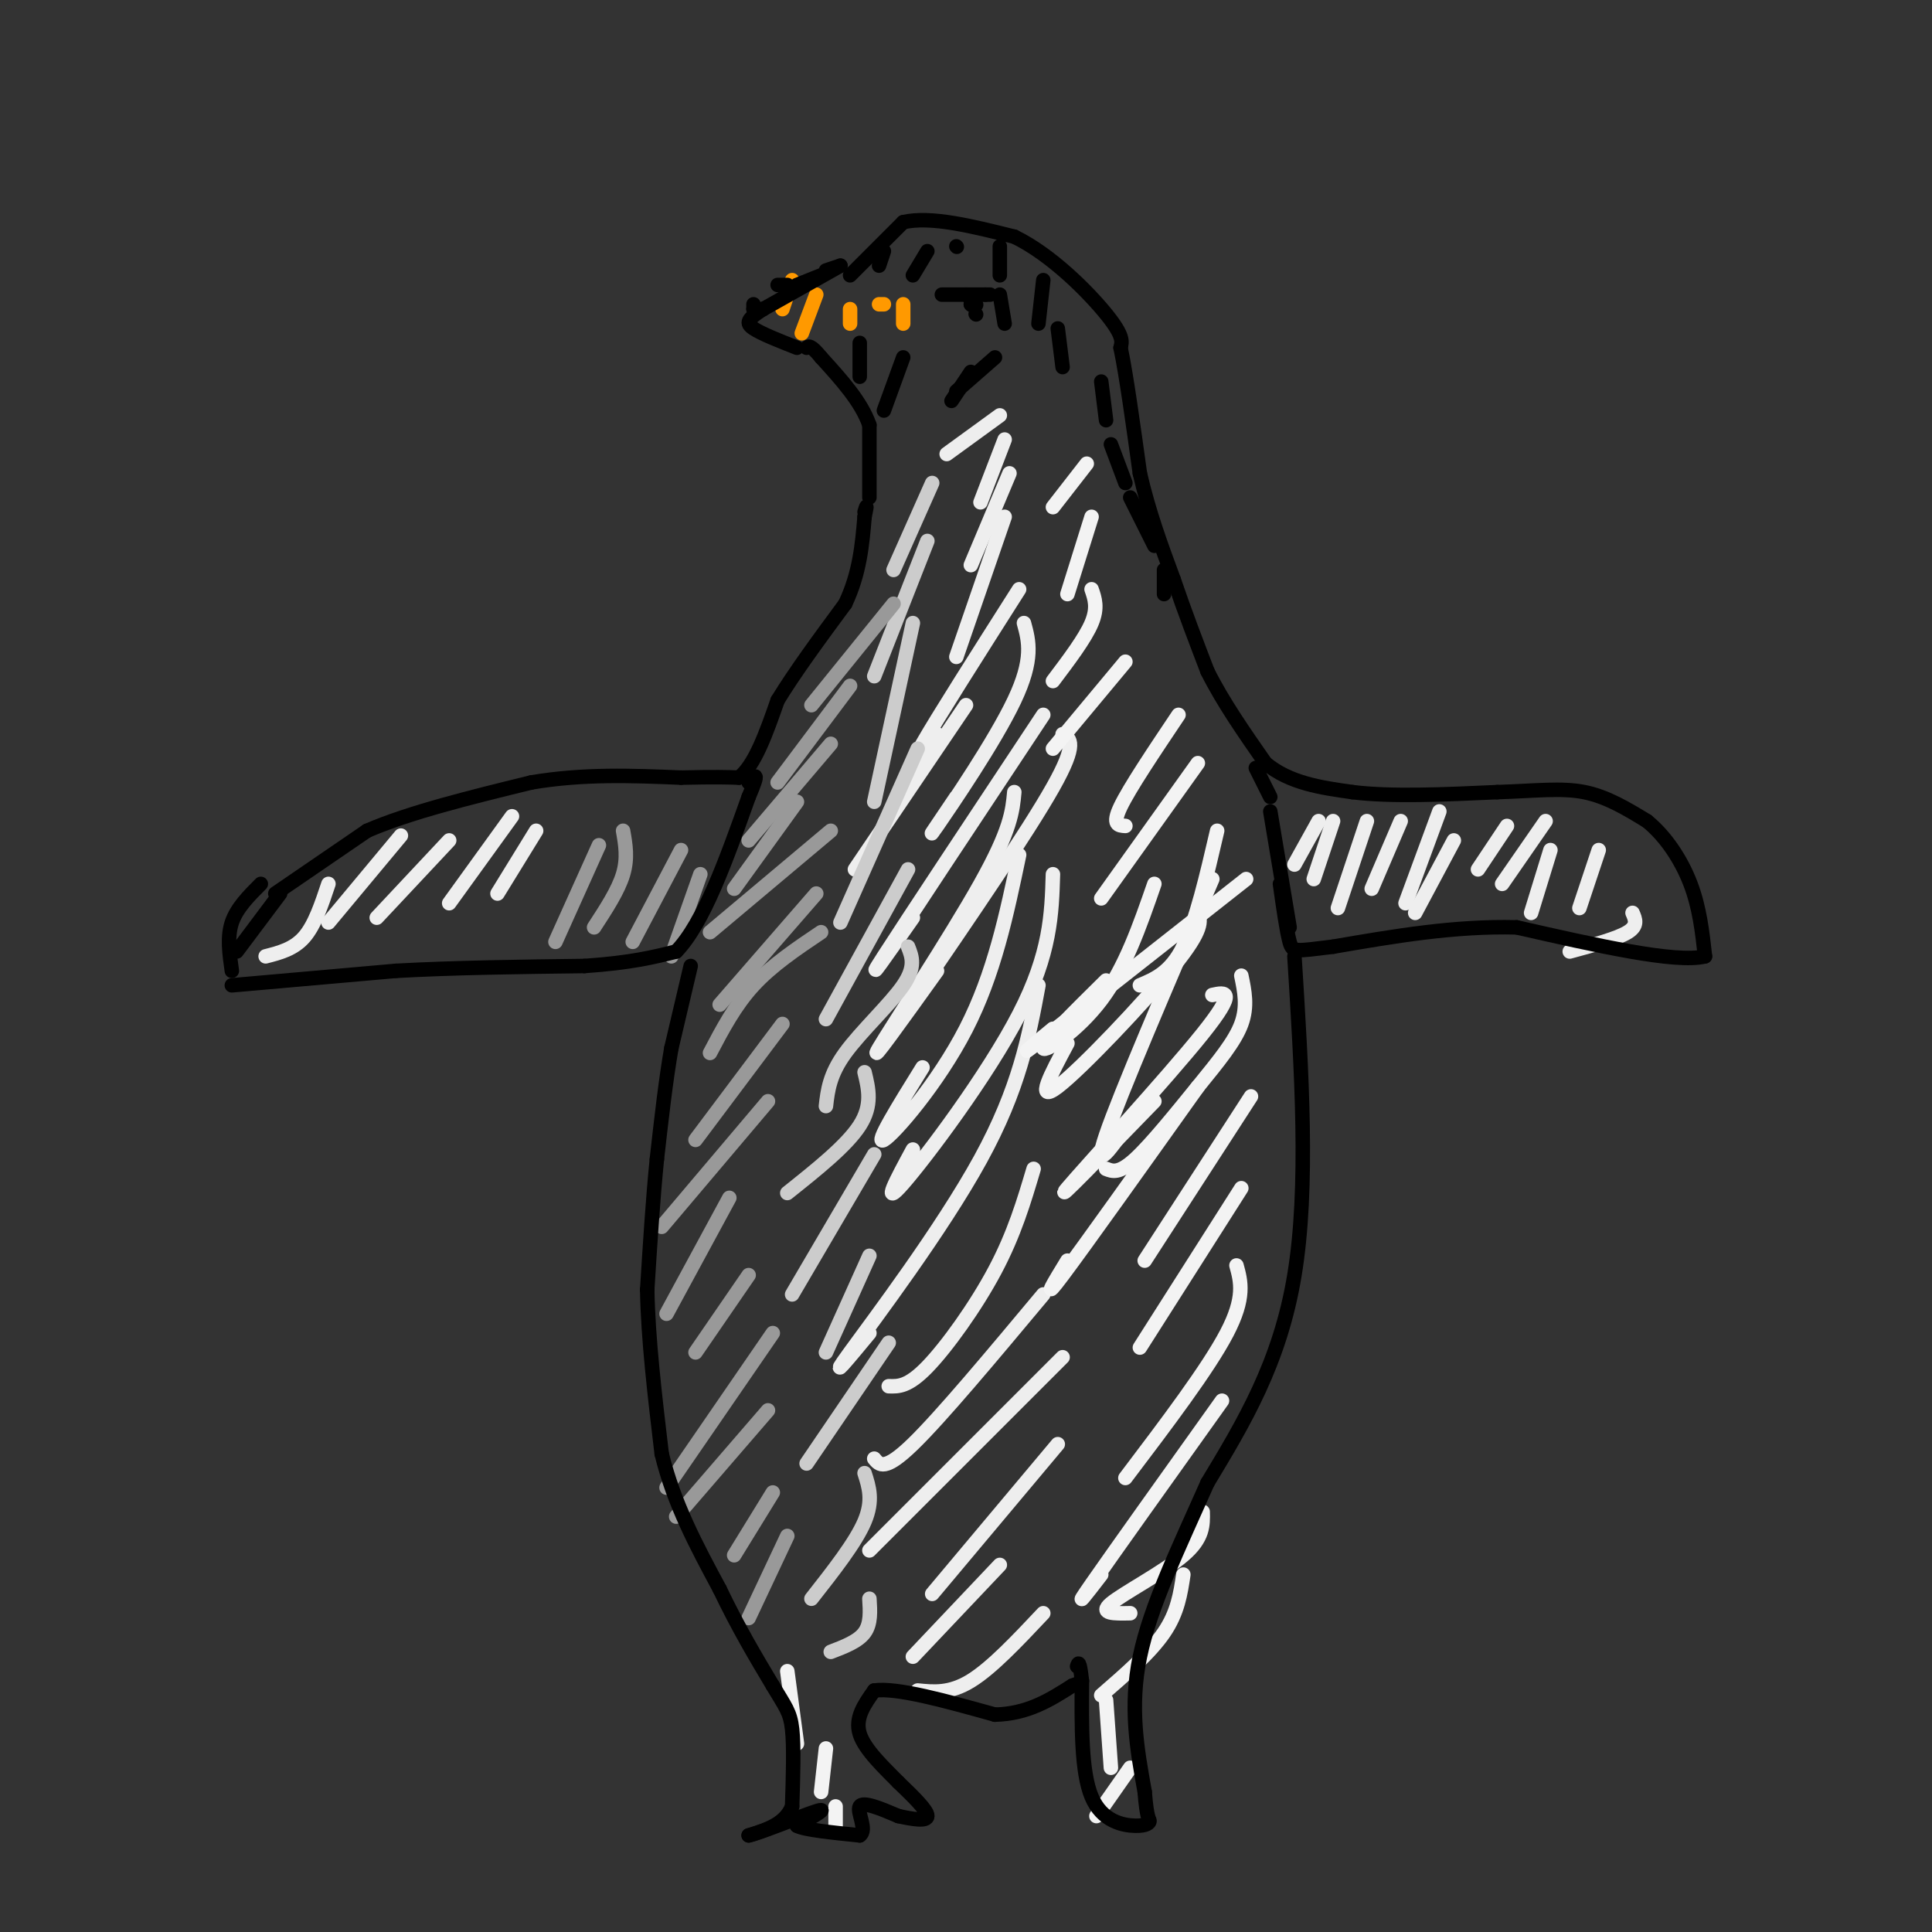<svg viewBox='0 0 400 400' version='1.1' xmlns='http://www.w3.org/2000/svg' xmlns:xlink='http://www.w3.org/1999/xlink'><rect x="0" y="0" width="400" height="400" fill="#333333" stroke="none"/><g fill='none' stroke='#eeeeee' stroke-width='3' stroke-linecap='round' stroke-linejoin='round'><path d='M207,86c0.000,0.000 -11.000,8.000 -11,8'/><path d='M208,91c0.000,0.000 -5.000,13.000 -5,13'/><path d='M209,98c0.000,0.000 -8.000,19.000 -8,19'/><path d='M208,107c0.000,0.000 -10.000,29.000 -10,29'/><path d='M211,122c-8.583,13.500 -17.167,27.000 -20,32c-2.833,5.000 0.083,1.500 3,-2'/><path d='M212,129c1.022,3.733 2.044,7.467 -2,16c-4.044,8.533 -13.156,21.867 -16,26c-2.844,4.133 0.578,-0.933 4,-6'/><path d='M216,148c-14.250,21.500 -28.500,43.000 -33,50c-4.500,7.000 0.750,-0.500 6,-8'/><path d='M220,152c1.583,0.917 3.167,1.833 -2,11c-5.167,9.167 -17.083,26.583 -29,44'/><path d='M200,146c0.000,0.000 -23.000,34.000 -23,34'/><path d='M210,164c-0.356,3.889 -0.711,7.778 -7,19c-6.289,11.222 -18.511,29.778 -21,34c-2.489,4.222 4.756,-5.889 12,-16'/><path d='M211,177c-2.578,12.311 -5.156,24.622 -11,36c-5.844,11.378 -14.956,21.822 -17,23c-2.044,1.178 2.978,-6.911 8,-15'/><path d='M218,181c-0.244,8.200 -0.489,16.400 -7,29c-6.511,12.600 -19.289,29.600 -24,35c-4.711,5.400 -1.356,-0.800 2,-7'/><path d='M215,204c-1.978,10.667 -3.956,21.333 -12,36c-8.044,14.667 -22.156,33.333 -27,40c-4.844,6.667 -0.422,1.333 4,-4'/><path d='M214,242c-2.000,6.733 -4.000,13.467 -8,21c-4.000,7.533 -10.000,15.867 -14,20c-4.000,4.133 -6.000,4.067 -8,4'/><path d='M181,302c1.083,1.333 2.167,2.667 8,-3c5.833,-5.667 16.417,-18.333 27,-31'/><path d='M180,321c0.000,0.000 40.000,-40.000 40,-40'/><path d='M193,330c0.000,0.000 26.000,-31.000 26,-31'/><path d='M189,343c0.000,0.000 18.000,-19.000 18,-19'/><path d='M190,350c3.333,0.333 6.667,0.667 11,-2c4.333,-2.667 9.667,-8.333 15,-14'/></g>
<g fill='none' stroke='#cccccc' stroke-width='3' stroke-linecap='round' stroke-linejoin='round'><path d='M193,100c0.000,0.000 -8.000,18.000 -8,18'/><path d='M192,112c0.000,0.000 -11.000,28.000 -11,28'/><path d='M189,129c0.000,0.000 -8.000,37.000 -8,37'/><path d='M190,155c0.000,0.000 -16.000,36.000 -16,36'/><path d='M188,180c0.000,0.000 -17.000,31.000 -17,31'/><path d='M188,196c0.822,2.067 1.644,4.133 -1,8c-2.644,3.867 -8.756,9.533 -12,14c-3.244,4.467 -3.622,7.733 -4,11'/><path d='M179,222c0.833,3.417 1.667,6.833 -1,11c-2.667,4.167 -8.833,9.083 -15,14'/><path d='M181,239c0.000,0.000 -17.000,29.000 -17,29'/><path d='M180,260c0.000,0.000 -9.000,20.000 -9,20'/><path d='M184,278c0.000,0.000 -17.000,25.000 -17,25'/><path d='M179,305c0.917,2.833 1.833,5.667 0,10c-1.833,4.333 -6.417,10.167 -11,16'/><path d='M180,331c0.167,2.583 0.333,5.167 -1,7c-1.333,1.833 -4.167,2.917 -7,4'/></g>
<g fill='none' stroke='#999999' stroke-width='3' stroke-linecap='round' stroke-linejoin='round'><path d='M185,125c0.000,0.000 -17.000,21.000 -17,21'/><path d='M176,142c0.000,0.000 -15.000,20.000 -15,20'/><path d='M172,154c0.000,0.000 -17.000,20.000 -17,20'/><path d='M165,166c0.000,0.000 -13.000,18.000 -13,18'/><path d='M172,172c0.000,0.000 -25.000,21.000 -25,21'/><path d='M169,185c0.000,0.000 -20.000,23.000 -20,23'/><path d='M170,193c-5.083,3.417 -10.167,6.833 -14,11c-3.833,4.167 -6.417,9.083 -9,14'/><path d='M162,212c0.000,0.000 -18.000,24.000 -18,24'/><path d='M159,228c0.000,0.000 -22.000,26.000 -22,26'/><path d='M151,248c0.000,0.000 -13.000,24.000 -13,24'/><path d='M155,264c0.000,0.000 -11.000,16.000 -11,16'/><path d='M160,276c0.000,0.000 -22.000,32.000 -22,32'/><path d='M159,292c0.000,0.000 -19.000,22.000 -19,22'/><path d='M160,309c0.000,0.000 -8.000,13.000 -8,13'/><path d='M163,318c0.000,0.000 -8.000,17.000 -8,17'/></g>
<g fill='none' stroke='#f3f3f3' stroke-width='3' stroke-linecap='round' stroke-linejoin='round'><path d='M225,96c0.000,0.000 -7.000,9.000 -7,9'/><path d='M226,107c0.000,0.000 -5.000,16.000 -5,16'/><path d='M226,122c0.667,1.917 1.333,3.833 0,7c-1.333,3.167 -4.667,7.583 -8,12'/><path d='M233,137c0.000,0.000 -15.000,18.000 -15,18'/><path d='M244,148c-5.083,7.583 -10.167,15.167 -12,19c-1.833,3.833 -0.417,3.917 1,4'/><path d='M248,158c0.000,0.000 -20.000,28.000 -20,28'/><path d='M252,172c-2.167,9.333 -4.333,18.667 -7,24c-2.667,5.333 -5.833,6.667 -9,8'/><path d='M258,182c-17.667,13.917 -35.333,27.833 -42,33c-6.667,5.167 -2.333,1.583 2,-2'/><path d='M248,189c0.600,1.667 1.200,3.333 -5,11c-6.200,7.667 -19.200,21.333 -24,25c-4.800,3.667 -1.400,-2.667 2,-9'/><path d='M239,183c-3.022,8.711 -6.044,17.422 -11,24c-4.956,6.578 -11.844,11.022 -12,10c-0.156,-1.022 6.422,-7.511 13,-14'/><path d='M251,182c-9.583,22.333 -19.167,44.667 -22,53c-2.833,8.333 1.083,2.667 5,-3'/><path d='M251,206c2.667,-0.578 5.333,-1.156 -2,8c-7.333,9.156 -24.667,28.044 -28,32c-3.333,3.956 7.333,-7.022 18,-18'/><path d='M257,202c0.667,3.190 1.333,6.381 0,10c-1.333,3.619 -4.667,7.667 -9,13c-4.333,5.333 -9.667,11.952 -13,15c-3.333,3.048 -4.667,2.524 -6,2'/><path d='M248,225c-11.750,16.500 -23.500,33.000 -28,39c-4.500,6.000 -1.750,1.500 1,-3'/><path d='M259,227c0.000,0.000 -22.000,34.000 -22,34'/><path d='M257,246c0.000,0.000 -21.000,33.000 -21,33'/><path d='M256,262c0.917,3.333 1.833,6.667 -2,14c-3.833,7.333 -12.417,18.667 -21,30'/><path d='M253,290c-11.417,16.000 -22.833,32.000 -27,38c-4.167,6.000 -1.083,2.000 2,-2'/><path d='M249,313c0.067,2.733 0.133,5.467 -4,9c-4.133,3.533 -12.467,7.867 -15,10c-2.533,2.133 0.733,2.067 4,2'/><path d='M245,326c-0.583,3.917 -1.167,7.833 -4,12c-2.833,4.167 -7.917,8.583 -13,13'/><path d='M229,352c0.000,0.000 1.000,14.000 1,14'/><path d='M234,366c0.000,0.000 -7.000,10.000 -7,10'/><path d='M163,346c0.000,0.000 2.000,15.000 2,15'/><path d='M171,362c0.000,0.000 -1.000,9.000 -1,9'/><path d='M173,374c0.000,0.000 0.000,5.000 0,5'/></g>
<g fill='none' stroke='#999999' stroke-width='3' stroke-linecap='round' stroke-linejoin='round'><path d='M124,175c0.000,0.000 -9.000,20.000 -9,20'/><path d='M129,172c0.500,2.833 1.000,5.667 0,9c-1.000,3.333 -3.500,7.167 -6,11'/><path d='M141,176c0.000,0.000 -10.000,19.000 -10,19'/><path d='M145,181c0.000,0.000 -6.000,17.000 -6,17'/></g>
<g fill='none' stroke='#eeeeee' stroke-width='3' stroke-linecap='round' stroke-linejoin='round'><path d='M111,172c0.000,0.000 -8.000,13.000 -8,13'/><path d='M106,169c0.000,0.000 -13.000,18.000 -13,18'/><path d='M93,174c0.000,0.000 -15.000,16.000 -15,16'/><path d='M83,173c0.000,0.000 -15.000,18.000 -15,18'/><path d='M68,183c-1.417,4.250 -2.833,8.500 -5,11c-2.167,2.500 -5.083,3.250 -8,4'/><path d='M273,170c0.000,0.000 -5.000,9.000 -5,9'/><path d='M276,170c0.000,0.000 -4.000,12.000 -4,12'/><path d='M283,170c0.000,0.000 -6.000,18.000 -6,18'/><path d='M290,170c0.000,0.000 -6.000,14.000 -6,14'/><path d='M298,168c0.000,0.000 -7.000,19.000 -7,19'/><path d='M301,174c0.000,0.000 -8.000,15.000 -8,15'/><path d='M312,171c0.000,0.000 -6.000,9.000 -6,9'/><path d='M320,170c0.000,0.000 -9.000,13.000 -9,13'/><path d='M321,176c0.000,0.000 -4.000,13.000 -4,13'/><path d='M331,176c0.000,0.000 -4.000,12.000 -4,12'/><path d='M338,189c0.583,1.333 1.167,2.667 -1,4c-2.167,1.333 -7.083,2.667 -12,4'/></g>
<g fill='none' stroke='#ff9900' stroke-width='3' stroke-linecap='round' stroke-linejoin='round'><path d='M164,58c0.000,0.000 -2.000,6.000 -2,6'/><path d='M169,61c0.000,0.000 -3.000,8.000 -3,8'/><path d='M176,64c0.000,0.000 0.000,3.000 0,3'/><path d='M182,63c0.000,0.000 1.000,0.000 1,0'/><path d='M187,63c0.000,0.000 0.000,4.000 0,4'/></g>
<g fill='none' stroke='#000000' stroke-width='3' stroke-linecap='round' stroke-linejoin='round'><path d='M202,65c0.000,0.000 0.100,0.100 0.1,0.1'/><path d='M202,63c0.000,0.000 0.100,0.100 0.1,0.1'/><path d='M200,61c0.000,0.000 0.100,0.100 0.1,0.1'/><path d='M201,63c0.000,0.000 0.100,0.100 0.1,0.1'/><path d='M201,63c0.000,0.000 0.100,0.100 0.1,0.1'/><path d='M195,61c0.000,0.000 9.000,0.000 9,0'/><path d='M204,61c0.000,0.000 1.000,0.000 1,0'/><path d='M207,61c0.000,0.000 1.000,6.000 1,6'/><path d='M183,52c0.000,0.000 -1.000,3.000 -1,3'/><path d='M192,52c0.000,0.000 -3.000,5.000 -3,5'/><path d='M198,51c0.000,0.000 0.100,0.100 0.1,0.1'/><path d='M207,51c0.000,0.000 0.000,6.000 0,6'/><path d='M216,58c0.000,0.000 -1.000,9.000 -1,9'/><path d='M219,68c0.000,0.000 1.000,8.000 1,8'/><path d='M228,79c0.000,0.000 1.000,8.000 1,8'/><path d='M230,92c0.000,0.000 3.000,8.000 3,8'/><path d='M234,103c0.000,0.000 5.000,10.000 5,10'/><path d='M241,118c0.000,0.000 0.000,5.000 0,5'/><path d='M178,71c0.000,0.000 0.000,7.000 0,7'/><path d='M187,74c0.000,0.000 -4.000,11.000 -4,11'/><path d='M201,77c0.000,0.000 -4.000,6.000 -4,6'/><path d='M206,74c0.000,0.000 -8.000,7.000 -8,7'/><path d='M48,201c-0.500,-3.500 -1.000,-7.000 0,-10c1.000,-3.000 3.500,-5.500 6,-8'/><path d='M49,197c0.000,0.000 9.000,-12.000 9,-12'/><path d='M57,185c0.000,0.000 19.000,-13.000 19,-13'/><path d='M76,172c8.833,-3.833 21.417,-6.917 34,-10'/><path d='M110,162c10.833,-1.833 20.917,-1.417 31,-1'/><path d='M141,161c7.167,-0.167 9.583,-0.083 12,0'/><path d='M153,161c3.333,-2.667 5.667,-9.333 8,-16'/><path d='M161,145c3.667,-6.000 8.833,-13.000 14,-20'/><path d='M175,125c3.000,-6.333 3.500,-12.167 4,-18'/><path d='M179,107c0.667,-3.167 0.333,-2.083 0,-1'/><path d='M180,103c0.000,0.000 0.000,-15.000 0,-15'/><path d='M180,88c-1.667,-4.833 -5.833,-9.417 -10,-14'/><path d='M170,74c-2.167,-2.667 -2.583,-2.333 -3,-2'/><path d='M158,64c0.000,0.000 -2.000,0.000 -2,0'/><path d='M156,64c0.000,0.000 0.000,-1.000 0,-1'/><path d='M161,59c0.000,0.000 2.000,0.000 2,0'/><path d='M165,59c0.000,0.000 5.000,-2.000 5,-2'/><path d='M171,56c0.000,0.000 3.000,-1.000 3,-1'/><path d='M174,55c0.000,0.000 -16.000,9.000 -16,9'/><path d='M158,64c-3.333,2.111 -3.667,2.889 -2,4c1.667,1.111 5.333,2.556 9,4'/><path d='M176,57c0.000,0.000 11.000,-11.000 11,-11'/><path d='M187,46c5.667,-1.333 14.333,0.833 23,3'/><path d='M210,49c7.667,3.711 15.333,11.489 19,16c3.667,4.511 3.333,5.756 3,7'/><path d='M232,72c1.167,5.500 2.583,15.750 4,26'/><path d='M236,98c1.833,8.000 4.417,15.000 7,22'/><path d='M243,120c2.333,6.833 4.667,12.917 7,19'/><path d='M250,139c3.167,6.333 7.583,12.667 12,19'/><path d='M262,158c5.000,4.167 11.500,5.083 18,6'/><path d='M280,164c8.000,1.000 19.000,0.500 30,0'/><path d='M310,164c8.089,-0.267 13.311,-0.933 18,0c4.689,0.933 8.844,3.467 13,6'/><path d='M341,170c3.889,3.156 7.111,8.044 9,13c1.889,4.956 2.444,9.978 3,15'/><path d='M353,198c-6.000,1.500 -22.500,-2.250 -39,-6'/><path d='M314,192c-12.833,-0.333 -25.417,1.833 -38,4'/><path d='M276,196c-7.822,0.933 -8.378,1.267 -9,-1c-0.622,-2.267 -1.311,-7.133 -2,-12'/><path d='M267,192c0.000,0.000 -4.000,-24.000 -4,-24'/><path d='M263,165c0.000,0.000 -3.000,-6.000 -3,-6'/><path d='M48,204c0.000,0.000 34.000,-3.000 34,-3'/><path d='M82,201c12.167,-0.667 25.583,-0.833 39,-1'/><path d='M121,200c9.667,-0.667 14.333,-1.833 19,-3'/><path d='M140,197c5.667,-5.833 10.333,-18.917 15,-32'/><path d='M155,165c2.500,-5.833 1.250,-4.417 0,-3'/><path d='M143,200c0.000,0.000 -4.000,17.000 -4,17'/><path d='M139,217c-1.167,6.667 -2.083,14.833 -3,23'/><path d='M136,240c-0.833,8.333 -1.417,17.667 -2,27'/><path d='M134,267c0.167,10.167 1.583,22.083 3,34'/><path d='M137,301c2.500,10.333 7.250,19.167 12,28'/><path d='M149,329c3.833,8.000 7.417,14.000 11,20'/><path d='M160,349c2.600,4.400 3.600,5.400 4,9c0.400,3.600 0.200,9.800 0,16'/><path d='M164,374c-1.500,3.667 -5.250,4.833 -9,6'/><path d='M155,380c1.889,-0.311 11.111,-4.089 14,-5c2.889,-0.911 -0.556,1.044 -4,3'/><path d='M165,378c1.500,0.833 7.250,1.417 13,2'/><path d='M178,380c1.667,-1.111 -0.667,-4.889 0,-6c0.667,-1.111 4.333,0.444 8,2'/><path d='M186,376c2.844,0.622 5.956,1.178 6,0c0.044,-1.178 -2.978,-4.089 -6,-7'/><path d='M186,369c-2.844,-2.911 -6.956,-6.689 -8,-10c-1.044,-3.311 0.978,-6.156 3,-9'/><path d='M181,350c4.667,-0.667 14.833,2.167 25,5'/><path d='M206,355c6.833,-0.167 11.417,-3.083 16,-6'/><path d='M222,349c2.667,-1.000 1.333,-0.500 0,0'/><path d='M268,198c1.500,23.917 3.000,47.833 0,66c-3.000,18.167 -10.500,30.583 -18,43'/><path d='M250,307c-5.956,13.444 -11.844,25.556 -14,36c-2.156,10.444 -0.578,19.222 1,28'/><path d='M237,371c0.426,5.611 0.990,5.638 1,6c0.010,0.362 -0.536,1.059 -3,1c-2.464,-0.059 -6.847,-0.874 -9,-6c-2.153,-5.126 -2.077,-14.563 -2,-24'/><path d='M224,348c-0.500,-4.500 -0.750,-3.750 -1,-3'/></g>
</svg>